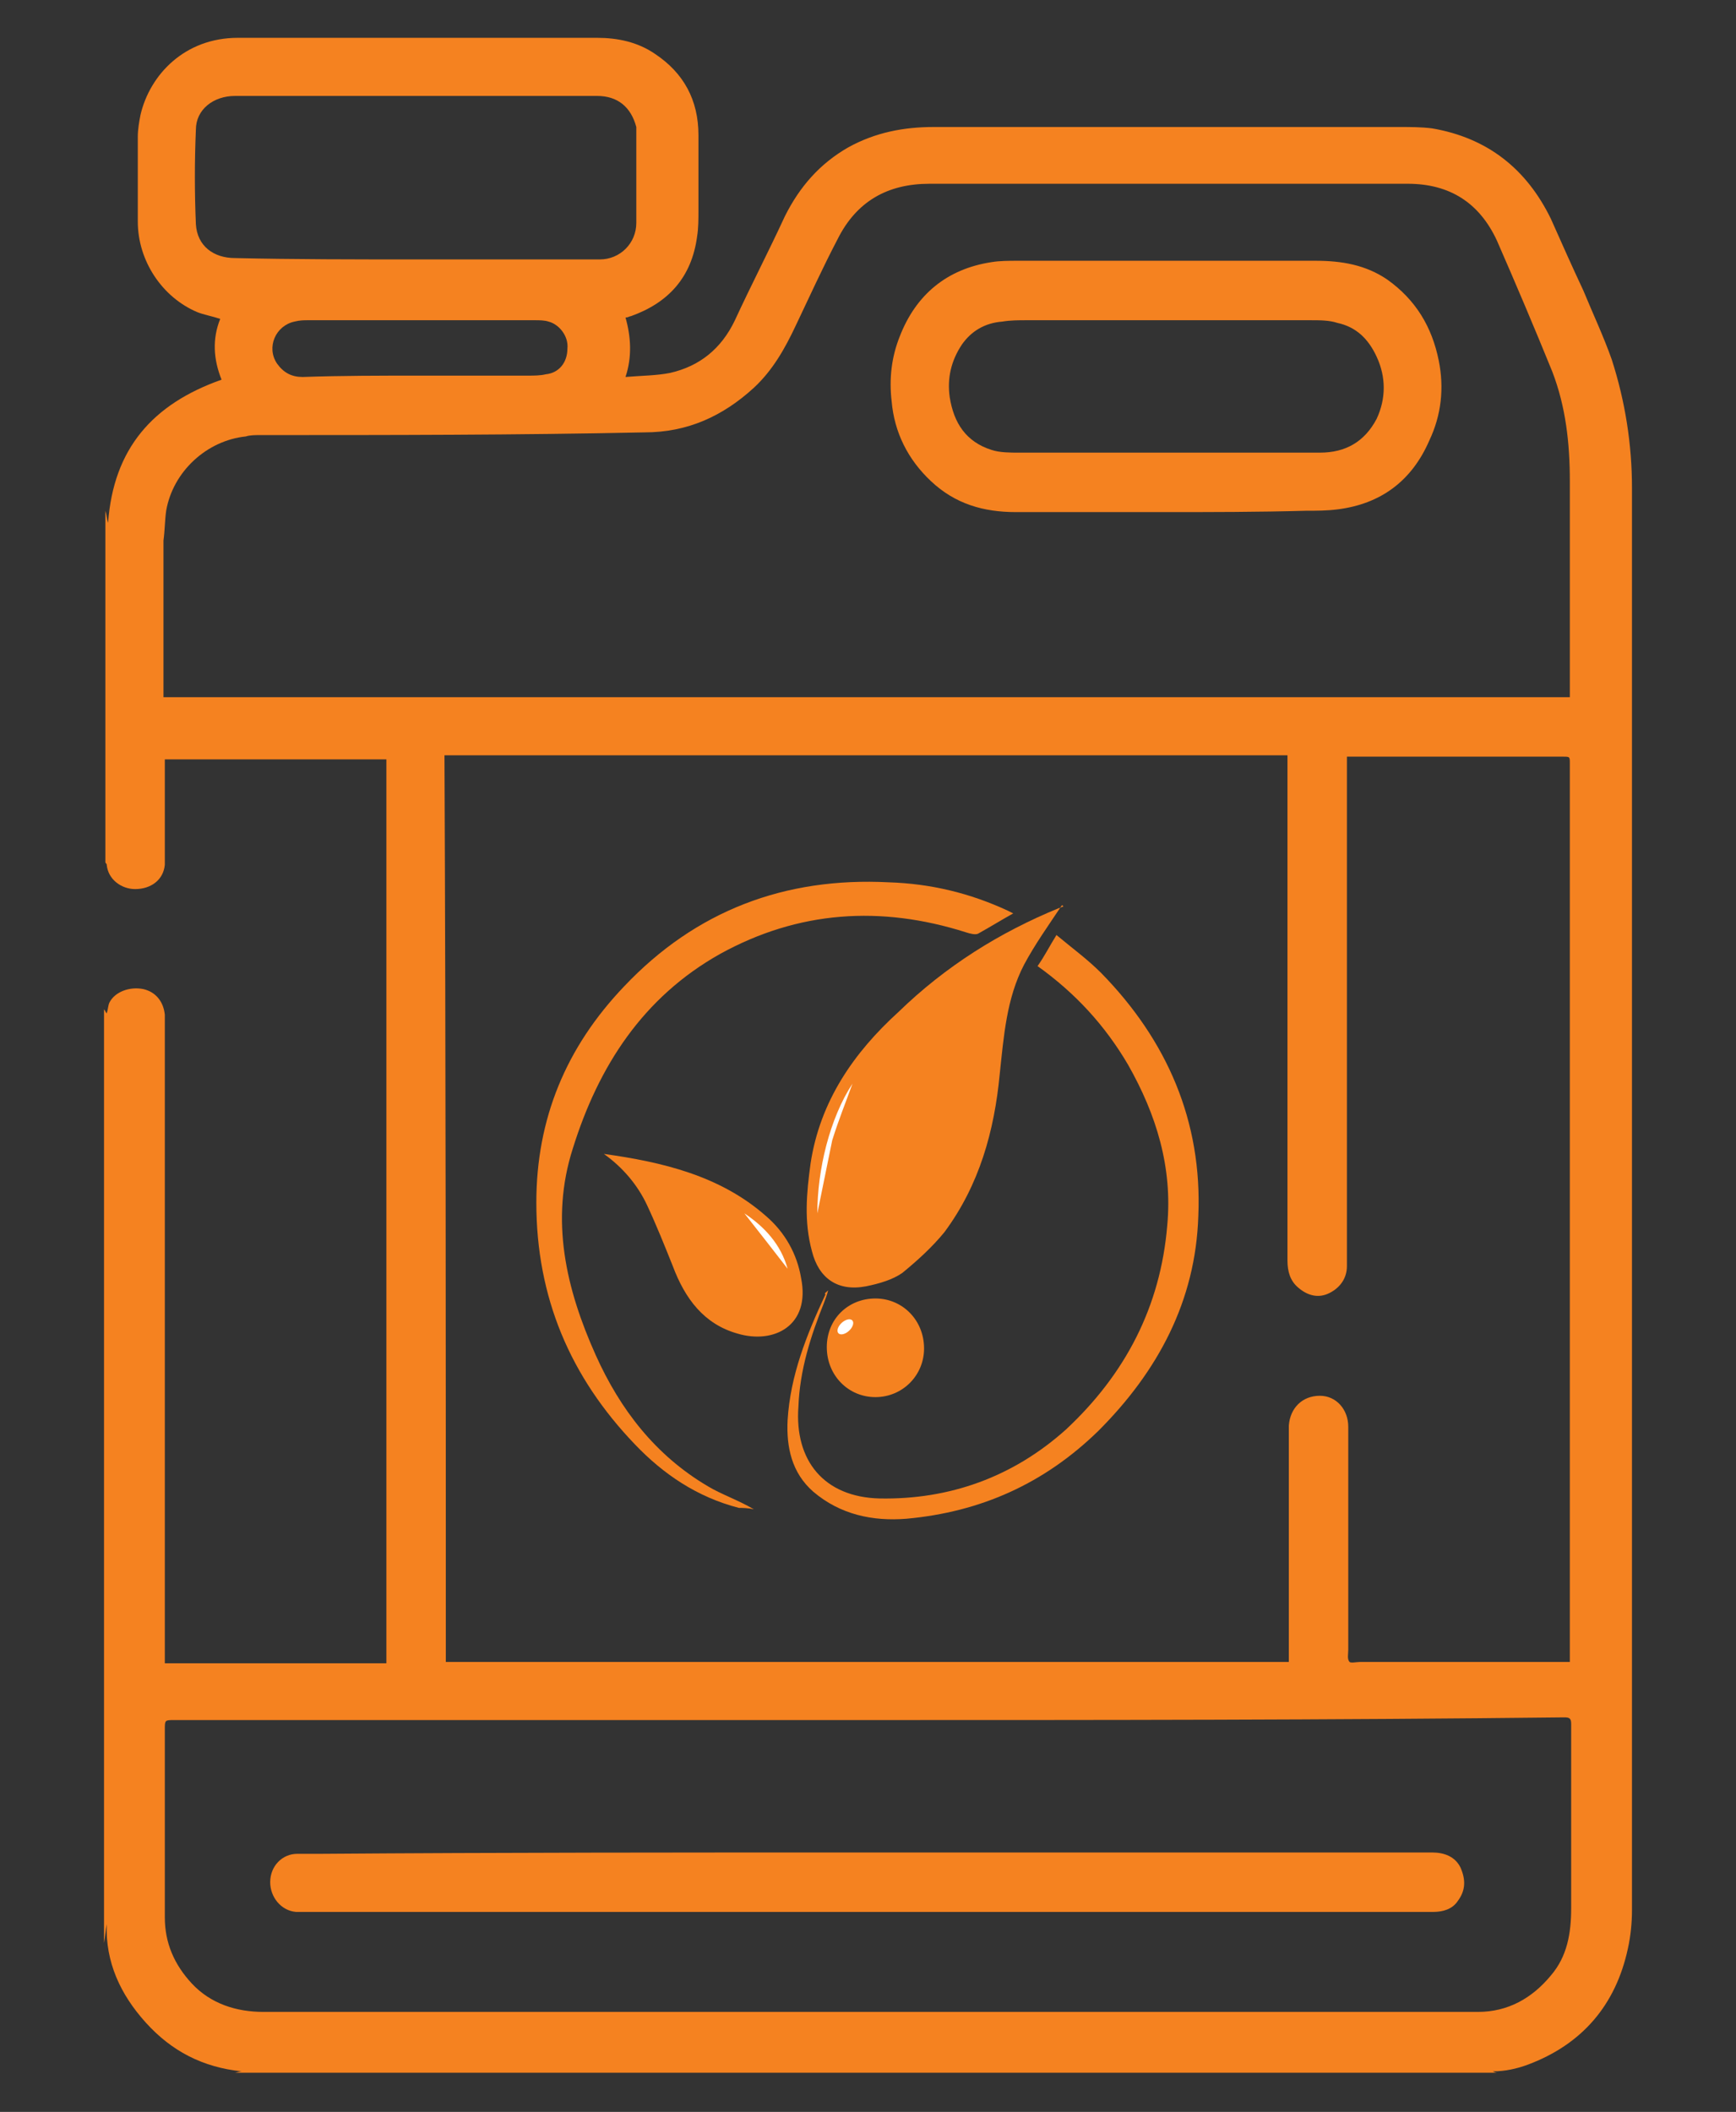<svg xmlns="http://www.w3.org/2000/svg" xmlns:xlink="http://www.w3.org/1999/xlink" id="Camada_1" x="0px" y="0px" viewBox="0 0 128.5 156.3" style="enable-background:new 0 0 128.5 156.3;" xml:space="preserve"><rect x="0" y="0" width="128.5" height="156.3" fill="#333333" stroke="none"/><style type="text/css">	.st0{fill:#F58220;}	.st1{fill:#FFFFFF;}</style><path d="M-398,72.7c0.7,2.9,0.9,5.8,0,8.7C-398,78.5-398,75.6-398,72.7z"></path><g>	<g>		<path class="st0" d="M110.8,153.4c-31.1,0-62.2,0-93.4,0c0.1,0,0.3-0.1,0.5-0.1c-2.9-0.3-5.2-1.5-7.1-3.6s-3-4.5-2.9-7.3   c-0.1,0.5-0.1,0.9-0.2,1.4c0-23,0-46.1,0-69.1c0.1,0.1,0.1,0.2,0.2,0.3C8,74.7,8,74.4,8.1,74.2c0.4-0.8,1.5-1.2,2.5-1   c0.9,0.2,1.5,0.9,1.6,1.9c0,0.6,0,1.2,0,1.8c0,14.7,0,29.3,0,44c0,0.7,0,1.4,0,2.2c5.5,0,10.9,0,16.4,0c0-22.3,0-44.6,0-66.9   c-5.5,0-11,0-16.4,0c0,0.1,0,0.1,0,0.2c0,1.9,0,3.9,0,5.8c0,0.6,0,1.2,0,1.8c-0.1,1.1-1,1.8-2.2,1.8c-1,0-2-0.7-2.1-1.8   c0-0.1-0.1-0.1-0.1-0.2c0-8.7,0-17.3,0-26c0.1,0.3,0.1,0.6,0.2,0.9c0.4-5.5,3.3-8.8,8.4-10.6c-0.6-1.5-0.7-3-0.1-4.5   c-0.6-0.2-1.2-0.3-1.7-0.5c-2.6-1.1-4.4-3.8-4.4-6.7c0-2.1,0-4.2,0-6.3c0-0.5,0.1-1.1,0.2-1.6c0.7-3,3.3-5.7,7.2-5.7   c8.9,0,17.7,0,26.6,0c1.5,0,3,0.3,4.3,1.2c2.1,1.4,3.2,3.4,3.2,6c0,1.9,0,3.7,0,5.6c0,0.6,0,1.3-0.1,1.9c-0.4,3-2.1,4.9-4.9,5.9   c-0.1,0-0.2,0.1-0.4,0.1c0.4,1.4,0.5,2.9,0,4.4c1.2-0.1,2.3-0.1,3.3-0.3c2.2-0.5,3.8-1.8,4.8-3.9c1.2-2.6,2.5-5.1,3.7-7.7   c1.1-2.2,2.6-3.9,4.7-5.1c2-1.1,4.1-1.5,6.3-1.5c11.5,0,23,0,34.5,0c0.8,0,1.6,0,2.4,0.1c4.1,0.7,7,3,8.8,6.7   c0.8,1.8,1.6,3.6,2.4,5.3c0.7,1.7,1.5,3.4,2.1,5.1c1,3.1,1.5,6.3,1.5,9.5c0,12.7,0,25.4,0,38.1c0,22.4,0,44.8,0,67.2   c0,0.9-0.1,1.9-0.3,2.8c-0.9,4.2-3.4,7.1-7.4,8.6c-0.8,0.3-1.7,0.5-2.6,0.5C110.5,153.3,110.7,153.4,110.8,153.4z M33,123   c20.8,0,41.6,0,62.4,0c0-0.2,0-0.3,0-0.5c0-5.5,0-11.1,0-16.6c0-0.1,0-0.2,0-0.4c0.1-1.3,1-2.2,2.3-2.2c1.2,0,2.1,1,2.1,2.3   c0,5.5,0,11,0,16.5c0,0.3-0.1,0.7,0.1,0.9c0.1,0.1,0.5,0,0.8,0c5,0,10.1,0,15.1,0c0.1,0,0.3,0,0.4,0c0-0.2,0-0.5,0-0.7   c0-21.9,0-43.8,0-65.8c0-0.5,0-0.5-0.5-0.5c-5.2,0-10.4,0-15.6,0c-0.1,0-0.2,0-0.4,0c0,0.2,0,0.3,0,0.5c0,12.4,0,24.8,0,37.2   c0,0.9-0.5,1.6-1.3,2s-1.6,0.2-2.3-0.4c-0.6-0.5-0.8-1.2-0.8-2c0-12.3,0-24.6,0-36.9c0-0.2,0-0.3,0-0.5c-20.8,0-41.6,0-62.4,0   C33,78.3,33,100.7,33,123z M12.1,51.6c34.7,0,69.4,0,104.1,0c0-0.3,0-0.6,0-0.9c0-5,0-10,0-15.1c0-2.8-0.3-5.5-1.3-8.1   c-1.3-3.2-2.7-6.5-4.1-9.7c-1.3-2.8-3.5-4.2-6.6-4.2c-11.8,0-23.6,0-35.4,0c-3.1,0-5.4,1.3-6.8,4.1c-1.1,2.1-2.1,4.3-3.1,6.4   c-0.8,1.7-1.7,3.3-3.1,4.6c-2.3,2.1-4.9,3.3-8.1,3.3c-9.4,0.2-18.9,0.2-28.4,0.2c-0.4,0-0.8,0-1.1,0.1c-2.9,0.3-5.4,2.6-5.9,5.5   c-0.1,0.7-0.1,1.5-0.2,2.2c0,3.3,0,6.7,0,10C12.1,50.5,12.1,51.1,12.1,51.6z M64.2,127.3L64.2,127.3c-17.1,0-34.2,0-51.3,0   c-0.7,0-0.7,0-0.7,0.7c0,4.6,0,9.3,0,13.9c0,1.9,0.7,3.5,2,4.9c1.4,1.5,3.3,2.1,5.3,2.1c30,0,59.9,0,89.9,0c2.2,0,4-1,5.4-2.7   c1.2-1.4,1.5-3.1,1.5-5c0-4.5,0-9.1,0-13.6c0-0.4-0.1-0.5-0.5-0.5C98.5,127.3,81.3,127.3,64.2,127.3z M30.8,19.2   c4.5,0,9.1,0,13.6,0c1.5,0,2.7-1.2,2.7-2.7c0-2.2,0-4.4,0-6.7c0-0.1,0-0.3,0-0.4c-0.4-1.5-1.4-2.3-2.9-2.3c-6.4,0-12.8,0-19.2,0   c-2.5,0-5.1,0-7.6,0c-1.6,0-2.9,1-2.9,2.5c-0.1,2.3-0.1,4.7,0,7c0.1,1.6,1.3,2.5,2.9,2.5C21.8,19.2,26.3,19.2,30.8,19.2z    M31.1,27.8L31.1,27.8c2.7,0,5.3,0,8,0c0.4,0,0.9,0,1.3-0.1c1-0.1,1.6-0.9,1.6-1.9c0.1-0.9-0.6-1.8-1.4-2c-0.3-0.1-0.7-0.1-1-0.1   c-5.6,0-11.2,0-16.8,0c-0.3,0-0.6,0-1,0.1c-1.4,0.3-2.1,1.9-1.3,3.1c0.5,0.7,1.1,1,1.9,1C25.3,27.8,28.2,27.8,31.1,27.8z"></path>		<path class="st0" d="M86.1,37.9c-3.6,0-7.3,0-10.9,0c-2.4,0-4.5-0.6-6.3-2.3C67.2,34,66.2,32,66,29.7c-0.2-1.7,0-3.3,0.6-4.8   c1.2-3.1,3.5-5,6.8-5.5c0.6-0.1,1.3-0.1,1.9-0.1c7.4,0,14.7,0,22.1,0c1.9,0,3.7,0.3,5.3,1.4c2.1,1.5,3.3,3.5,3.8,6   c0.4,2,0.2,4-0.7,5.9c-1.3,3-3.6,4.7-6.8,5.1c-0.8,0.1-1.5,0.1-2.3,0.1C93.1,37.9,89.6,37.9,86.1,37.9L86.1,37.9z M86.2,33.5   L86.2,33.5c3.8,0,7.6,0,11.5,0c1.9,0,3.3-0.8,4.2-2.5c0.7-1.5,0.7-3.1,0-4.6c-0.6-1.3-1.5-2.2-2.9-2.5c-0.6-0.2-1.3-0.2-2-0.2   c-7,0-14,0-21,0c-0.6,0-1.2,0-1.8,0.1c-1.3,0.1-2.3,0.7-3,1.7c-0.8,1.2-1.1,2.5-0.9,3.9c0.3,1.9,1.2,3.3,3.1,3.9   c0.6,0.2,1.4,0.2,2,0.2C79.1,33.5,82.6,33.5,86.2,33.5z"></path>		<path class="st0" d="M64.1,137.1c14,0,27.9,0,41.9,0c0.9,0,1.7,0.3,2.1,1.1c0.4,0.9,0.4,1.7-0.2,2.5c-0.4,0.6-1.1,0.8-1.8,0.8   c-2.8,0-5.7,0-8.5,0c-18.1,0-36.2,0-54.4,0c-6.8,0-13.7,0-20.5,0c-0.3,0-0.6,0-0.8,0c-1.1-0.1-1.9-1.1-1.9-2.2   c0-1.2,0.9-2.1,2-2.1c0.6,0,1.2,0,1.7,0C37.2,137.1,50.6,137.1,64.1,137.1L64.1,137.1z"></path>	</g>	<g>		<path class="st0" d="M78.6,67c-1,1.5-2,2.9-2.8,4.4c-1.3,2.5-1.5,5.3-1.8,8.1c-0.4,4.2-1.5,8.2-4.1,11.7c-0.9,1.1-2,2.1-3.1,3   c-0.7,0.5-1.7,0.8-2.7,1c-2.1,0.4-3.5-0.6-4-2.6c-0.6-2.2-0.4-4.3-0.1-6.5c0.7-4.6,3.2-8.2,6.5-11.2C70,71.5,74,69,78.4,67.2   c0.1,0,0.2-0.1,0.3-0.1C78.7,67,78.6,67,78.6,67z"></path>		<path class="st0" d="M75,67.6c-0.9,0.5-1.7,1-2.6,1.5c-0.2,0.1-0.6,0-0.9-0.1c-6.3-2-12.4-1.6-18.2,1.6c-5.7,3.2-9,8.3-10.9,14.4   c-1.7,5.3-0.5,10.4,1.7,15.3c1.8,4,4.4,7.4,8.3,9.7c1,0.6,2.2,1,3.4,1.7c-0.5-0.1-0.8-0.1-1.1-0.1c-3.1-0.8-5.6-2.5-7.7-4.7   c-4.8-5-7.3-10.9-7.3-17.9c0-6.2,2.2-11.5,6.5-16c5.3-5.6,11.9-8.1,19.6-7.7c3.1,0.1,6,0.8,8.8,2.1C74.6,67.4,74.8,67.5,75,67.6z"></path>		<path class="st0" d="M61.3,95.5c-0.1,0.4-0.2,0.6-0.3,0.9c-1,2.5-1.8,5-1.9,7.7c-0.3,4,1.9,6.7,6,6.8c5.2,0.1,9.9-1.6,13.8-5.1   c4.4-4.1,7-9.1,7.5-15.1c0.4-4.3-0.8-8.2-2.9-11.9c-1.7-2.9-3.9-5.3-6.7-7.3c0.5-0.7,0.9-1.5,1.4-2.3c1.2,1,2.3,1.8,3.3,2.8   c4.9,5,7.5,11,7.2,18c-0.2,6.3-3,11.5-7.4,15.9c-4,3.9-8.7,6-14.2,6.5c-2.5,0.2-4.9-0.3-6.9-2c-1.6-1.4-2-3.3-1.9-5.3   c0.2-3.3,1.4-6.3,2.8-9.3C61,95.7,61.1,95.7,61.3,95.5z"></path>		<path class="st0" d="M44.7,85.4c4.3,0.6,8.6,1.6,12,4.6c1.4,1.2,2.3,2.8,2.6,4.6c0.7,3.5-2,4.9-4.7,4.1c-2.5-0.7-3.9-2.6-4.8-5   c-0.6-1.5-1.2-3-1.9-4.5C47.2,87.7,46.1,86.4,44.7,85.4z"></path>		<path class="st0" d="M61.2,99.7c0-2.1,1.6-3.6,3.6-3.6c2,0,3.6,1.6,3.6,3.7c0,2-1.6,3.6-3.6,3.6C62.8,103.4,61.2,101.8,61.2,99.7z   "></path>		<ellipse transform="matrix(0.736 -0.677 0.677 0.736 -49.981 68.303)" class="st1" cx="62.6" cy="98.2" rx="0.7" ry="0.4"></ellipse>		<path class="st1" d="M60.5,89.8c0-3.2,0.9-7,2.6-9.6c0.1,0-0.1,0,0,0c-0.5,1.4-1,2.6-1.5,4.2"></path>		<path class="st1" d="M55.1,89.8c1.5,1,2.7,2.3,3.2,4.1C57.3,92.6,56.2,91.2,55.1,89.8z"></path>	</g></g></svg>